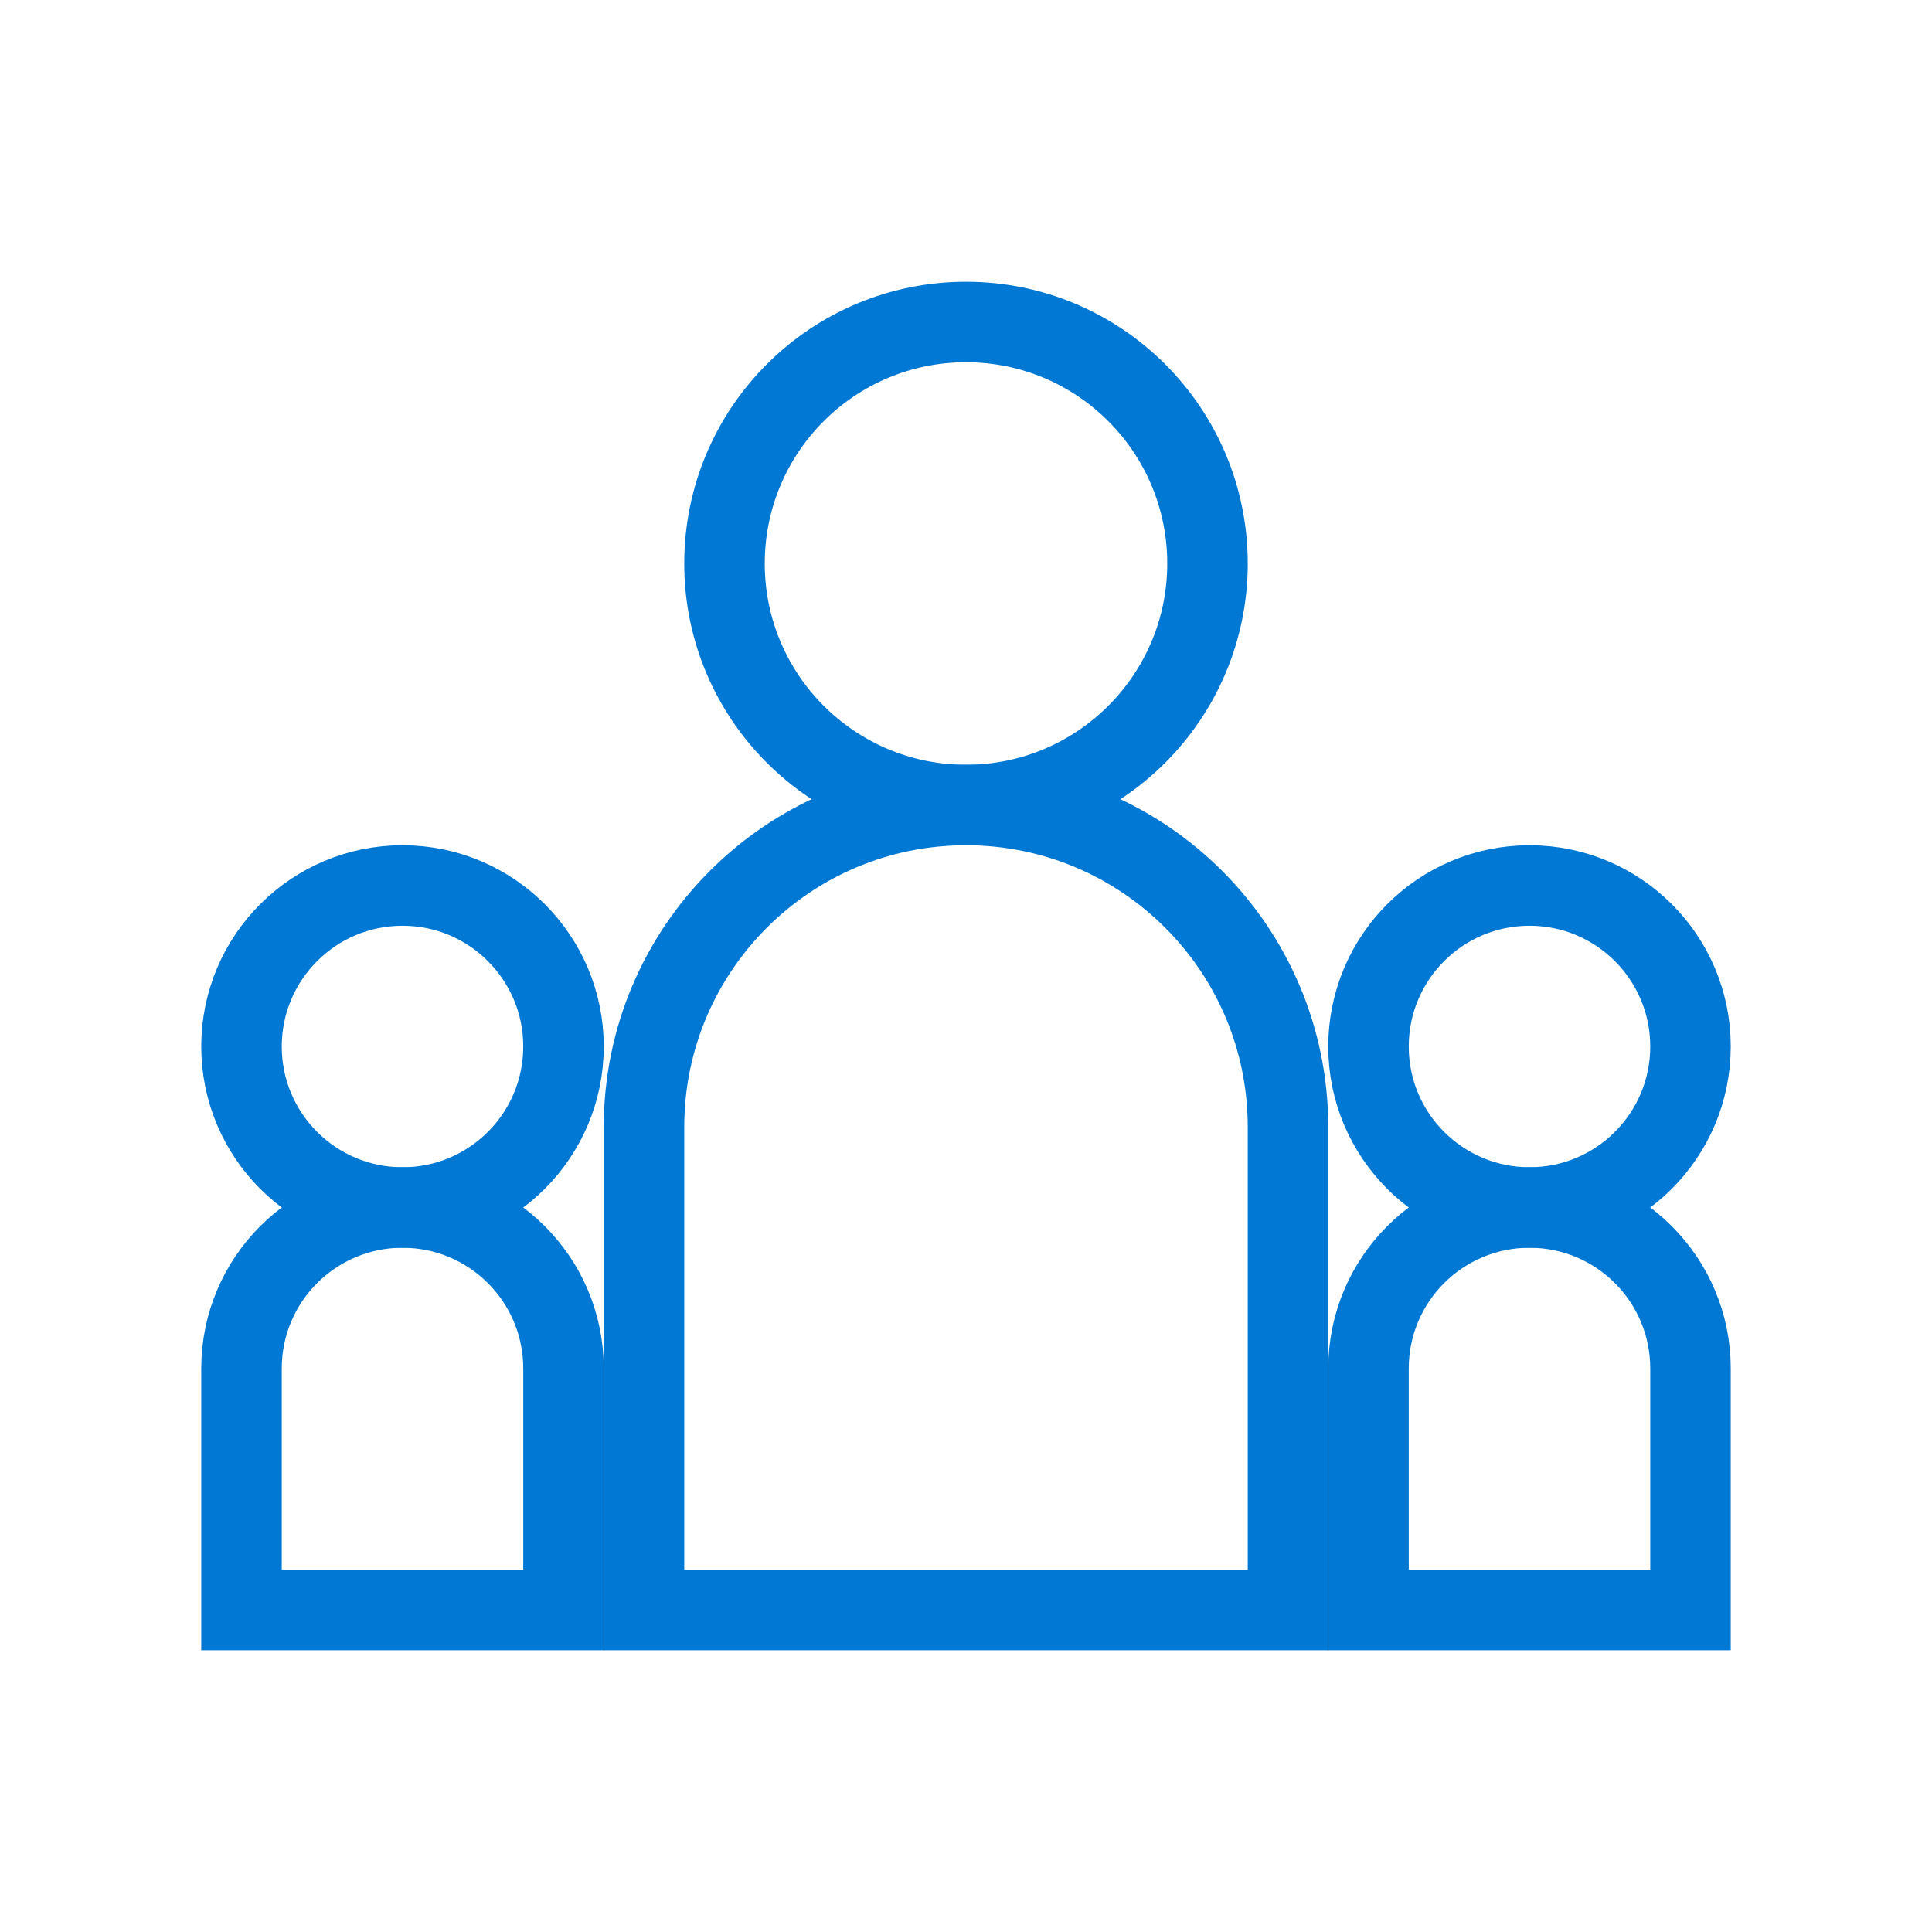 <?xml version="1.0" encoding="UTF-8"?>
<svg width="48" height="48" viewBox="0 0 48 48" fill="none" xmlns="http://www.w3.org/2000/svg">
  <circle cx="24" cy="14" r="6" stroke="#0078D4" stroke-width="2" fill="none"/>
  <circle cx="10" cy="26" r="4" stroke="#0078D4" stroke-width="2" fill="none"/>
  <circle cx="38" cy="26" r="4" stroke="#0078D4" stroke-width="2" fill="none"/>
  <path d="M24 20C19.582 20 16 23.582 16 28V40H32V28C32 23.582 28.418 20 24 20Z" stroke="#0078D4" stroke-width="2" fill="none"/>
  <path d="M10 30C7.791 30 6 31.791 6 34V40H14V34C14 31.791 12.209 30 10 30Z" stroke="#0078D4" stroke-width="2" fill="none"/>
  <path d="M38 30C35.791 30 34 31.791 34 34V40H42V34C42 31.791 40.209 30 38 30Z" stroke="#0078D4" stroke-width="2" fill="none"/>
</svg>
